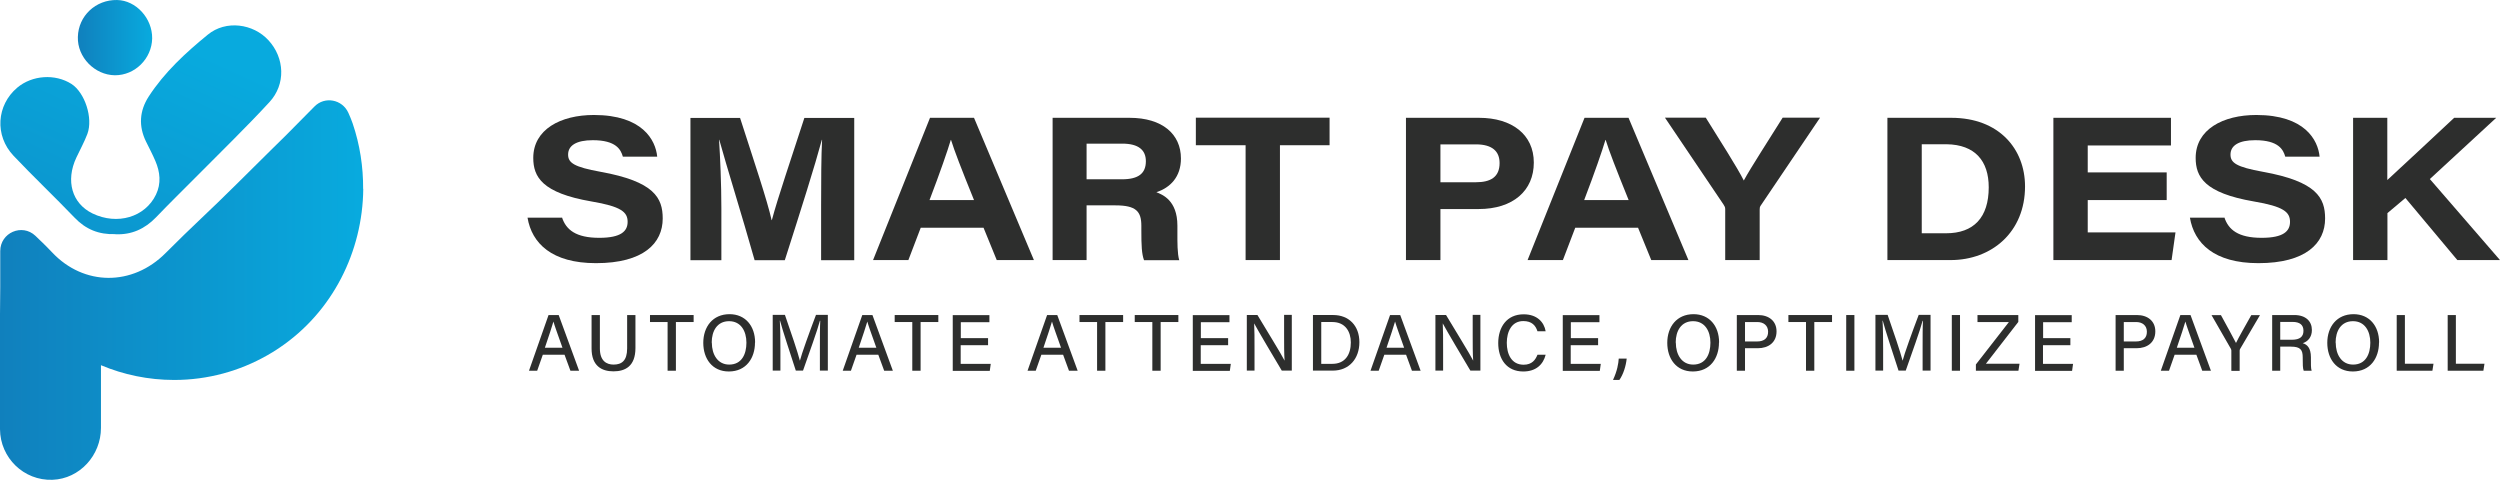 <svg xmlns="http://www.w3.org/2000/svg" width="297" height="57" viewBox="0 0 297 57" fill="none"><g clip-path="url(#clip0_970_522)"><path d="M66.765 25.828C67.244 27.289 68.406 28.253 71.193 28.253C73.807 28.253 74.562 27.45 74.562 26.354C74.562 25.186 73.793 24.528 70.25 23.93C64.412 22.922 63.352 21.023 63.352 18.758C63.352 15.384 66.59 13.66 70.555 13.66C76.319 13.66 77.887 16.64 78.076 18.612H73.996C73.763 17.78 73.197 16.655 70.424 16.655C68.478 16.655 67.491 17.283 67.491 18.364C67.491 19.343 68.188 19.839 71.339 20.409C77.728 21.563 78.73 23.506 78.73 25.96C78.73 28.896 76.45 31.263 70.801 31.263C65.545 31.263 63.178 28.896 62.67 25.858H66.75L66.765 25.828Z" fill="#2D2E2D"></path><path d="M97.548 24.427C97.548 21.52 97.562 18.482 97.664 16.612H97.635C96.793 19.738 95.224 24.69 93.235 30.913H89.649C88.109 25.464 86.338 19.826 85.452 16.612H85.423C85.554 18.584 85.699 21.871 85.699 24.748V30.913H82.025V14.012H87.921C89.605 19.241 91.159 23.843 91.667 26.151H91.696C92.407 23.478 93.932 19.037 95.558 14.012H101.483V30.913H97.548V24.442V24.427Z" fill="#2D2E2D"></path><path d="M109.382 27.056L107.915 30.897H103.719L110.485 13.996H115.713L122.828 30.897H118.413L116.845 27.056H109.367H109.382ZM115.713 23.769C114.144 19.898 113.389 17.926 112.983 16.625H112.954C112.576 17.896 111.69 20.467 110.427 23.769H115.713Z" fill="#2D2E2D"></path><path d="M129.086 24.382V30.897H125.05V13.996H134.198C138.075 13.996 140.296 15.924 140.296 18.831C140.296 21.008 139.033 22.293 137.378 22.834C138.06 23.111 139.875 23.769 139.875 26.807V27.654C139.875 28.808 139.861 30.109 140.093 30.912H135.911C135.635 30.167 135.592 29.174 135.592 27.377V26.822C135.592 25.113 134.967 24.397 132.513 24.397H129.101L129.086 24.382ZM129.086 21.3H133.297C135.272 21.3 136.129 20.584 136.129 19.153C136.129 17.823 135.258 17.064 133.326 17.064H129.086V21.3Z" fill="#2D2E2D"></path><path d="M147.977 17.253H142.067V13.98H157.953V17.253H152.057V30.896H147.977V17.253Z" fill="#2D2E2D"></path><path d="M167.014 13.996H175.711C179.617 13.996 182.217 15.983 182.217 19.313C182.217 22.644 179.763 24.835 175.653 24.835H171.123V30.897H167.028V13.996H167.014ZM171.123 21.651H175.334C177.062 21.651 178.151 21.052 178.151 19.372C178.151 17.999 177.309 17.151 175.334 17.151H171.123V21.636V21.651Z" fill="#2D2E2D"></path><path d="M187.139 27.056L185.672 30.897H181.476L188.242 13.996H193.469L200.584 30.897H196.17L194.602 27.056H187.124H187.139ZM193.484 23.769C191.916 19.898 191.161 17.926 190.754 16.625H190.725C190.348 17.896 189.462 20.467 188.199 23.769H193.484Z" fill="#2D2E2D"></path><path d="M204.955 30.896V24.849C204.955 24.615 204.883 24.498 204.752 24.294L197.797 13.98H202.647C204.287 16.625 206.364 19.853 207.163 21.445C208.019 19.867 210.125 16.639 211.78 13.98H216.223L209.152 24.454C209.065 24.6 209.05 24.688 209.05 24.907V30.896H204.955Z" fill="#2D2E2D"></path><path d="M224.224 13.996H231.818C237.481 13.996 240.574 17.692 240.574 22.147C240.574 27.567 236.624 30.897 231.731 30.897H224.224V13.996ZM228.304 27.713H231.193C234.475 27.713 236.261 25.843 236.261 22.25C236.261 19.123 234.635 17.181 231.251 17.137H228.304V27.713Z" fill="#2D2E2D"></path><path d="M257.403 23.769H248.023V27.611H258.448L257.984 30.897H243.942V13.996H257.911V17.283H248.023V20.482H257.403V23.769Z" fill="#2D2E2D"></path><path d="M264.257 25.828C264.736 27.289 265.898 28.253 268.686 28.253C271.299 28.253 272.054 27.45 272.054 26.354C272.054 25.186 271.285 24.528 267.742 23.93C261.905 22.922 260.845 21.023 260.845 18.758C260.845 15.384 264.083 13.66 268.047 13.66C273.811 13.66 275.379 16.64 275.568 18.612H271.488C271.256 17.78 270.689 16.655 267.916 16.655C265.97 16.655 264.983 17.283 264.983 18.364C264.983 19.343 265.68 19.839 268.831 20.409C275.22 21.563 276.222 23.506 276.222 25.96C276.222 28.896 273.942 31.263 268.294 31.263C263.037 31.263 260.67 28.896 260.162 25.858H264.242L264.257 25.828Z" fill="#2D2E2D"></path><path d="M279.532 13.996H283.612V21.388C286.037 19.138 288.361 16.991 291.555 13.996H296.55L288.666 21.271L297 30.897H291.933L285.761 23.52L283.627 25.317V30.897H279.547V13.996H279.532Z" fill="#2D2E2D"></path><path d="M64.485 42.144L63.817 44.043H62.844L65.167 37.426H66.372L68.797 44.043H67.766L67.069 42.144H64.485ZM66.822 41.312C66.227 39.632 65.893 38.726 65.748 38.2C65.588 38.784 65.211 39.88 64.731 41.312H66.837H66.822Z" fill="#2D2E2D"></path><path d="M71.266 37.426V41.399C71.266 42.904 72.079 43.313 72.892 43.313C73.85 43.313 74.504 42.86 74.504 41.399V37.426H75.491V41.341C75.491 43.503 74.286 44.116 72.877 44.116C71.469 44.116 70.278 43.459 70.278 41.399V37.426H71.266Z" fill="#2D2E2D"></path><path d="M79.324 38.258H77.219V37.426H82.403V38.258H80.297V44.043H79.31V38.258H79.324Z" fill="#2D2E2D"></path><path d="M89.692 40.699C89.692 42.525 88.661 44.132 86.585 44.132C84.624 44.132 83.55 42.627 83.55 40.728C83.55 38.829 84.668 37.324 86.672 37.324C88.53 37.324 89.706 38.712 89.706 40.684L89.692 40.699ZM84.566 40.713C84.566 42.116 85.263 43.313 86.628 43.313C88.109 43.313 88.675 42.086 88.675 40.713C88.675 39.34 88.022 38.157 86.614 38.157C85.205 38.157 84.552 39.311 84.552 40.699L84.566 40.713Z" fill="#2D2E2D"></path><path d="M97.403 41.281C97.403 40.069 97.403 38.827 97.446 38.111H97.403C97.112 39.236 96.125 41.953 95.399 44.028H94.542C93.99 42.318 92.974 39.265 92.669 38.097H92.64C92.698 38.856 92.713 40.317 92.713 41.442V44.028H91.798V37.41H93.25C93.947 39.397 94.804 41.953 95.021 42.83H95.036C95.196 42.143 96.198 39.353 96.938 37.41H98.347V44.028H97.403V41.281Z" fill="#2D2E2D"></path><path d="M101.758 42.144L101.09 44.043H100.117L102.44 37.426H103.646L106.071 44.043H105.04L104.343 42.144H101.758ZM104.11 41.312C103.515 39.632 103.181 38.726 103.036 38.2C102.876 38.784 102.499 39.88 102.019 41.312H104.125H104.11Z" fill="#2D2E2D"></path><path d="M108.395 38.258H106.289V37.426H111.473V38.258H109.367V44.043H108.38V38.258H108.395Z" fill="#2D2E2D"></path><path d="M117.367 41.006H114.129V43.226H117.701L117.585 44.059H113.186V37.441H117.542V38.274H114.144V40.173H117.382V41.006H117.367Z" fill="#2D2E2D"></path><path d="M123.713 42.144L123.045 44.043H122.072L124.396 37.426H125.601L128.026 44.043H126.995L126.298 42.144H123.713ZM126.051 41.312C125.456 39.632 125.122 38.726 124.976 38.2C124.817 38.784 124.439 39.88 123.96 41.312H126.065H126.051Z" fill="#2D2E2D"></path><path d="M130.349 38.258H128.243V37.426H133.427V38.258H131.321V44.043H130.334V38.258H130.349Z" fill="#2D2E2D"></path><path d="M136.912 38.258H134.807V37.426H139.99V38.258H137.885V44.043H136.898V38.258H136.912Z" fill="#2D2E2D"></path><path d="M145.886 41.006H142.648V43.226H146.22L146.104 44.059H141.704V37.441H146.06V38.274H142.662V40.173H145.901V41.006H145.886Z" fill="#2D2E2D"></path><path d="M148.122 44.042V37.425H149.385C150.3 38.959 152.26 42.129 152.609 42.844C152.551 42.026 152.551 40.96 152.551 39.879V37.41H153.466V44.028H152.275C151.433 42.625 149.385 39.163 148.993 38.418C149.037 39.134 149.037 40.303 149.037 41.5V44.028H148.122V44.042Z" fill="#2D2E2D"></path><path d="M155.992 37.425H158.388C160.247 37.425 161.495 38.696 161.495 40.653C161.495 42.611 160.276 44.028 158.344 44.028H155.978V37.41L155.992 37.425ZM156.965 43.224H158.286C159.782 43.224 160.479 42.143 160.479 40.682C160.479 39.426 159.84 38.257 158.286 38.257H156.965V43.224Z" fill="#2D2E2D"></path><path d="M164.457 42.144L163.789 44.043H162.816L165.14 37.426H166.345L168.77 44.043H167.739L167.042 42.144H164.457ZM166.81 41.312C166.214 39.632 165.88 38.726 165.735 38.2C165.575 38.784 165.198 39.88 164.719 41.312H166.824H166.81Z" fill="#2D2E2D"></path><path d="M170.527 44.042V37.425H171.791C172.705 38.959 174.666 42.129 175.014 42.844C174.956 42.026 174.956 40.96 174.956 39.879V37.41H175.871V44.028H174.68C173.838 42.625 171.791 39.163 171.399 38.418C171.442 39.134 171.442 40.303 171.442 41.5V44.028H170.527V44.042Z" fill="#2D2E2D"></path><path d="M183.624 42.146C183.334 43.285 182.492 44.133 180.967 44.133C178.978 44.133 177.99 42.642 177.99 40.758C177.99 38.874 178.992 37.34 181.01 37.34C182.593 37.34 183.435 38.26 183.624 39.356H182.651C182.433 38.669 181.983 38.143 180.967 38.143C179.573 38.143 179.007 39.414 179.007 40.729C179.007 42.044 179.544 43.329 181.01 43.329C182.012 43.329 182.419 42.73 182.651 42.146H183.624Z" fill="#2D2E2D"></path><path d="M189.839 41.006H186.601V43.226H190.173L190.057 44.059H185.657V37.441H190.013V38.274H186.616V40.173H189.854V41.006H189.839Z" fill="#2D2E2D"></path><path d="M191.625 45.139C192.133 44.044 192.264 43.211 192.307 42.598H193.251C193.164 43.459 192.859 44.468 192.38 45.139H191.625Z" fill="#2D2E2D"></path><path d="M204.214 40.699C204.214 42.525 203.183 44.132 201.107 44.132C199.147 44.132 198.072 42.627 198.072 40.728C198.072 38.829 199.19 37.324 201.194 37.324C203.053 37.324 204.229 38.712 204.229 40.684L204.214 40.699ZM199.089 40.713C199.089 42.116 199.786 43.313 201.151 43.313C202.632 43.313 203.198 42.086 203.198 40.713C203.198 39.34 202.545 38.157 201.136 38.157C199.728 38.157 199.074 39.311 199.074 40.699L199.089 40.713Z" fill="#2D2E2D"></path><path d="M206.319 37.426H208.86C210.167 37.426 211.053 38.156 211.053 39.369C211.053 40.683 210.095 41.37 208.817 41.37H207.307V44.043H206.334V37.426H206.319ZM207.307 40.566H208.744C209.601 40.566 210.051 40.157 210.051 39.413C210.051 38.667 209.514 38.258 208.773 38.258H207.307V40.566Z" fill="#2D2E2D"></path><path d="M214.567 38.258H212.462V37.426H217.646V38.258H215.54V44.043H214.553V38.258H214.567Z" fill="#2D2E2D"></path><path d="M220.303 37.426V44.043H219.33V37.426H220.303Z" fill="#2D2E2D"></path><path d="M228.406 41.281C228.406 40.069 228.406 38.827 228.449 38.111H228.406C228.115 39.236 227.128 41.953 226.402 44.028H225.545C224.993 42.318 223.977 39.265 223.672 38.097H223.643C223.701 38.856 223.716 40.317 223.716 41.442V44.028H222.801V37.41H224.253C224.95 39.397 225.807 41.953 226.024 42.83H226.039C226.199 42.143 227.2 39.353 227.941 37.41H229.349V44.028H228.406V41.281Z" fill="#2D2E2D"></path><path d="M232.849 37.426V44.043H231.876V37.426H232.849Z" fill="#2D2E2D"></path><path d="M234.736 43.298L238.657 38.258H234.925V37.426H239.775V38.244L235.927 43.211H239.92L239.789 44.043H234.736V43.298Z" fill="#2D2E2D"></path><path d="M245.946 41.006H242.707V43.226H246.28L246.163 44.059H241.764V37.441H246.12V38.274H242.722V40.173H245.96V41.006H245.946Z" fill="#2D2E2D"></path><path d="M251.318 37.426H253.859C255.166 37.426 256.052 38.156 256.052 39.369C256.052 40.683 255.094 41.37 253.816 41.37H252.306V44.043H251.333V37.426H251.318ZM252.306 40.566H253.743C254.6 40.566 255.05 40.157 255.05 39.413C255.05 38.667 254.513 38.258 253.772 38.258H252.306V40.566Z" fill="#2D2E2D"></path><path d="M258.346 42.144L257.678 44.043H256.705L259.028 37.426H260.234L262.658 44.043H261.627L260.931 42.144H258.346ZM260.698 41.312C260.103 39.632 259.769 38.726 259.624 38.2C259.464 38.784 259.086 39.88 258.607 41.312H260.713H260.698Z" fill="#2D2E2D"></path><path d="M265.084 44.044V41.634C265.084 41.634 265.069 41.502 265.04 41.459L262.731 37.441H263.85C264.43 38.508 265.331 40.129 265.636 40.743C265.926 40.144 266.855 38.493 267.451 37.441H268.482L266.115 41.473C266.115 41.473 266.071 41.546 266.071 41.648V44.059H265.098L265.084 44.044Z" fill="#2D2E2D"></path><path d="M270.892 41.18V44.043H269.934V37.426H272.562C273.927 37.426 274.653 38.171 274.653 39.208C274.653 40.07 274.159 40.581 273.564 40.771C274.057 40.917 274.537 41.297 274.537 42.451V42.743C274.537 43.196 274.522 43.766 274.624 44.043H273.68C273.564 43.751 273.564 43.24 273.564 42.612V42.48C273.564 41.574 273.317 41.18 272.155 41.18H270.892ZM270.892 40.362H272.271C273.23 40.362 273.651 39.997 273.651 39.296C273.651 38.594 273.215 38.244 272.359 38.244H270.892V40.362Z" fill="#2D2E2D"></path><path d="M282.625 40.699C282.625 42.525 281.594 44.132 279.517 44.132C277.557 44.132 276.482 42.627 276.482 40.728C276.482 38.829 277.6 37.324 279.604 37.324C281.463 37.324 282.639 38.712 282.639 40.684L282.625 40.699ZM277.484 40.713C277.484 42.116 278.181 43.313 279.546 43.313C281.027 43.313 281.594 42.086 281.594 40.713C281.594 39.34 280.94 38.157 279.532 38.157C278.123 38.157 277.47 39.311 277.47 40.699L277.484 40.713Z" fill="#2D2E2D"></path><path d="M284.729 37.426H285.702V43.211H289.1L288.969 44.043H284.729V37.426Z" fill="#2D2E2D"></path><path d="M290.785 37.426H291.758V43.211H295.156L295.025 44.043H290.785V37.426Z" fill="#2D2E2D"></path><path d="M13.693 27.813C11.747 27.886 10.179 27.243 8.858 25.855C6.476 23.372 3.979 21.006 1.612 18.508C-0.668 16.097 -0.406 12.489 2.047 10.415C3.819 8.925 6.549 8.735 8.495 9.977C10.077 10.999 11.079 14.023 10.382 15.907C10.019 16.872 9.511 17.777 9.075 18.712C7.768 21.488 8.553 24.175 10.992 25.359C13.925 26.776 17.236 25.811 18.528 23.124C19.167 21.794 19.022 20.436 18.456 19.121C18.122 18.332 17.715 17.573 17.337 16.798C16.452 14.973 16.568 13.176 17.657 11.481C19.53 8.589 22.056 6.266 24.685 4.119C26.834 2.351 30.086 2.804 31.901 4.791C33.818 6.88 33.978 10.006 32.003 12.139C29.23 15.148 26.282 17.996 23.407 20.903C21.781 22.539 20.14 24.146 18.543 25.811C17.192 27.214 15.595 27.915 13.722 27.827L13.693 27.813Z" fill="url(#paint0_linear_970_522)"></path><path d="M18.078 4.558C18.035 6.969 16.031 8.955 13.65 8.941C11.239 8.912 9.177 6.793 9.25 4.398C9.308 1.885 11.37 -0.043 13.911 0.001C16.162 0.045 18.107 2.177 18.078 4.558Z" fill="url(#paint1_linear_970_522)"></path><path d="M43.155 22.453C43.082 29.873 39.525 37.06 33.179 41.326C32.715 41.647 32.236 41.94 31.742 42.217C28.475 44.072 24.714 45.139 20.692 45.139C17.613 45.139 14.666 44.511 11.994 43.386C11.994 45.226 11.994 46.702 11.994 46.702V50.836C11.994 54.093 9.468 56.883 6.23 57C2.817 57.117 0.029 54.386 0 50.996C-0.014 45.592 -0.029 37.922 0.029 34.124C0.029 33.555 0.029 32.59 0.029 31.495C0.029 28.573 0.029 29.83 0.029 29.83C0.029 27.638 2.628 26.514 4.211 28.018L4.603 28.398C4.603 28.398 5.329 29.07 6.186 29.976C9.961 33.993 15.74 34.022 19.675 30.063C22.87 26.85 24.903 25.067 28.112 21.868C31.132 18.859 33.964 16.084 33.964 16.084L37.361 12.651C38.581 11.409 40.657 11.803 41.383 13.396C41.572 13.819 41.746 14.228 41.892 14.652C42.763 17.194 43.155 19.838 43.14 22.438L43.155 22.453Z" fill="url(#paint2_linear_970_522)"></path></g><defs><linearGradient id="paint0_linear_970_522" x1="-1.917" y1="52.807" x2="20.434" y2="3.942" gradientUnits="userSpaceOnUse"><stop stop-color="#1080BD"></stop><stop offset="0.99" stop-color="#08AADE"></stop></linearGradient><linearGradient id="paint1_linear_970_522" x1="9.235" y1="4.471" x2="18.078" y2="4.471" gradientUnits="userSpaceOnUse"><stop stop-color="#1080BD"></stop><stop offset="0.99" stop-color="#08AADE"></stop></linearGradient><linearGradient id="paint2_linear_970_522" x1="0" y1="34.46" x2="43.155" y2="34.46" gradientUnits="userSpaceOnUse"><stop stop-color="#1080BD"></stop><stop offset="0.99" stop-color="#08AADE"></stop></linearGradient><clipPath id="clip0_970_522"><rect width="297" height="57" fill="white"></rect></clipPath></defs></svg>